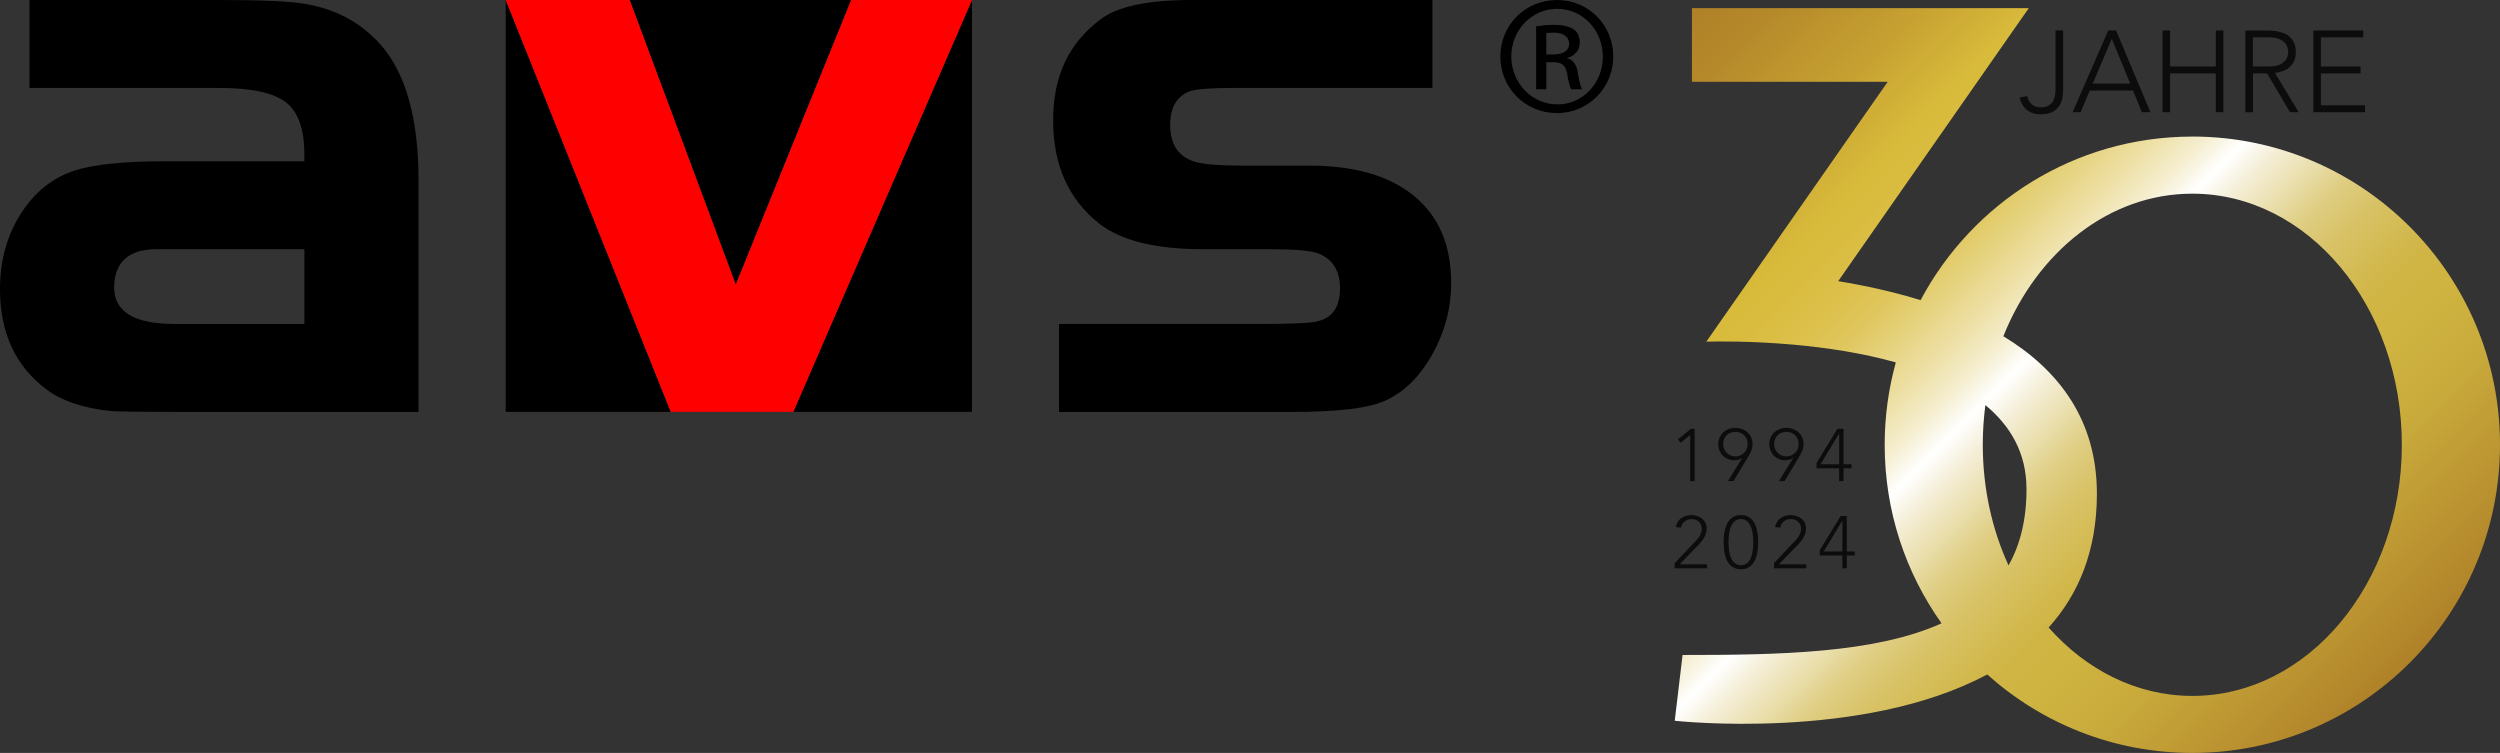 <svg width="591" height="178" viewBox="0 0 591 178" fill="none" xmlns="http://www.w3.org/2000/svg">
<rect x="0" y="0" width="591" height="178" fill="#333333" stroke="none"/>
<g clip-path="url(#clip0_567_108)">
<path d="M518.265 32.287C490.431 32.287 466.251 47.951 454.025 70.956C447.747 69.015 441.155 67.556 434.552 66.463L467.452 19.331L479.597 1.93H399.975V19.331H446.256L414.94 64.202L403.375 80.767C405.888 80.697 414.017 80.581 424.073 81.488C431.546 82.162 440.088 83.406 448.171 85.667C446.459 91.868 445.536 98.401 445.536 105.144C445.536 120.877 450.515 135.443 458.981 147.352C443.221 154.484 420.255 154.838 397.758 154.838L395.907 170.386C395.907 170.386 440.21 175.315 469.779 159.442C482.649 170.979 499.639 177.994 518.265 177.994C558.436 177.994 591 145.376 591 105.138C591 64.9 558.436 32.281 518.265 32.281V32.287ZM479.069 115.594C479.069 122.888 477.549 128.828 474.816 133.664C470.94 125.202 468.729 115.478 468.729 105.138C468.729 101.947 468.944 98.82 469.344 95.768C475.257 100.645 479.063 107.085 479.063 115.594H479.069ZM518.265 164.51C505.117 164.51 493.164 158.366 484.297 148.346C491.278 140.621 495.705 130.345 495.705 116.71C495.705 99.285 486.723 87.463 473.592 79.483C481.582 59.547 498.583 45.783 518.265 45.783C545.618 45.783 567.796 72.362 567.796 105.149C567.796 137.936 545.618 164.516 518.265 164.516V164.51Z" fill="url(#paint0_linear_567_108)"/>
<path d="M477.427 23.057C477.699 24.26 478.245 25.219 479.075 25.934C479.899 26.655 481.024 27.009 482.44 27.009C483.694 27.009 484.668 26.794 485.37 26.37C486.067 25.94 486.595 25.417 486.949 24.789C487.303 24.162 487.523 23.493 487.604 22.784C487.686 22.075 487.726 21.43 487.726 20.849V7.201H485.927V21.285C485.927 21.866 485.864 22.406 485.736 22.906C485.608 23.406 485.411 23.842 485.138 24.202C484.866 24.568 484.506 24.853 484.065 25.062C483.618 25.272 483.078 25.376 482.446 25.376C480.74 25.376 479.667 24.493 479.231 22.726L477.433 23.051L477.427 23.057Z" fill="#0D0C0D"/>
<path d="M494.022 21.395H504.24L506.341 26.527H508.354L500.236 7.207H498.385L489.966 26.527H491.846L494.028 21.395H494.022ZM499.227 9.166L503.584 19.756H494.73L499.227 9.166Z" fill="#0D0C0D"/>
<path d="M513.019 17.355H523.812V26.527H525.605V7.201H523.812V15.716H513.019V7.201H511.221V26.527H513.019V17.355Z" fill="#0D0C0D"/>
<path d="M532.592 17.355H535.946L541.365 26.527H543.408L537.797 17.251C538.325 17.181 538.876 17.053 539.456 16.867C540.037 16.687 540.57 16.408 541.052 16.036C541.534 15.664 541.934 15.176 542.253 14.577C542.572 13.978 542.729 13.211 542.729 12.287C542.729 11.45 542.595 10.741 542.323 10.16C542.05 9.578 541.708 9.096 541.29 8.712C540.872 8.329 540.402 8.038 539.874 7.841C539.346 7.643 538.83 7.498 538.319 7.405C537.808 7.312 537.338 7.259 536.903 7.242C536.468 7.225 536.12 7.213 535.87 7.213H530.805V26.533H532.603V17.361L532.592 17.355ZM532.592 8.84H536.404C537.35 8.84 538.116 8.957 538.708 9.195C539.3 9.433 539.758 9.724 540.083 10.067C540.408 10.41 540.634 10.787 540.75 11.188C540.866 11.589 540.924 11.956 540.924 12.281C540.924 12.607 540.866 12.973 540.75 13.374C540.634 13.775 540.408 14.147 540.083 14.49C539.758 14.833 539.3 15.129 538.708 15.362C538.116 15.6 537.35 15.716 536.404 15.716H532.592V8.84Z" fill="#0D0C0D"/>
<path d="M559.104 24.888H548.665V17.355H558.042V15.716H548.665V8.84H558.669V7.201H546.872V26.527H559.104V24.888Z" fill="#0D0C0D"/>
<path d="M399.545 102.83H399.562V113.734H400.613V101.365H399.719L396.667 103.865L397.317 104.667L399.545 102.83Z" fill="#0D0C0D"/>
<path d="M413.147 102.237C412.787 101.9 412.358 101.633 411.864 101.441C411.371 101.249 410.832 101.15 410.251 101.15C409.671 101.15 409.131 101.243 408.638 101.441C408.145 101.633 407.716 101.9 407.356 102.237C406.996 102.574 406.712 102.981 406.509 103.452C406.306 103.923 406.201 104.44 406.201 104.998C406.201 105.556 406.294 106.033 406.48 106.492C406.665 106.951 406.926 107.352 407.263 107.695C407.6 108.038 408 108.311 408.464 108.509C408.928 108.706 409.433 108.805 409.979 108.805C410.28 108.805 410.611 108.764 410.965 108.671C411.319 108.584 411.603 108.451 411.812 108.276H411.847L408.482 113.728H409.81L413.158 108.154C413.274 107.945 413.396 107.724 413.536 107.492C413.669 107.259 413.797 107.009 413.913 106.748C414.029 106.486 414.122 106.207 414.191 105.916C414.261 105.626 414.296 105.318 414.296 104.992C414.296 104.434 414.191 103.917 413.988 103.446C413.785 102.975 413.501 102.569 413.141 102.231L413.147 102.237ZM412.921 106.131C412.77 106.48 412.561 106.788 412.3 107.05C412.039 107.311 411.731 107.521 411.377 107.672C411.023 107.823 410.646 107.898 410.251 107.898C409.857 107.898 409.468 107.823 409.114 107.672C408.766 107.521 408.458 107.311 408.197 107.05C407.936 106.788 407.727 106.48 407.576 106.131C407.426 105.783 407.35 105.405 407.35 104.998C407.35 104.568 407.42 104.173 407.559 103.818C407.698 103.464 407.896 103.156 408.151 102.9C408.406 102.644 408.714 102.447 409.068 102.307C409.422 102.168 409.816 102.098 410.246 102.098C410.675 102.098 411.07 102.168 411.423 102.307C411.777 102.447 412.085 102.644 412.34 102.9C412.596 103.156 412.793 103.464 412.932 103.818C413.071 104.173 413.141 104.568 413.141 104.998C413.141 105.405 413.066 105.783 412.915 106.131H412.921Z" fill="#0D0C0D"/>
<path d="M425.204 102.237C424.845 101.9 424.415 101.633 423.922 101.441C423.429 101.249 422.889 101.15 422.309 101.15C421.729 101.15 421.189 101.243 420.696 101.441C420.203 101.633 419.773 101.9 419.413 102.237C419.054 102.574 418.769 102.981 418.566 103.452C418.363 103.923 418.259 104.44 418.259 104.998C418.259 105.556 418.352 106.033 418.537 106.492C418.723 106.951 418.984 107.352 419.321 107.695C419.657 108.038 420.058 108.311 420.528 108.509C420.992 108.706 421.497 108.805 422.042 108.805C422.344 108.805 422.675 108.764 423.028 108.671C423.382 108.584 423.667 108.451 423.876 108.276H423.91L420.545 113.728H421.874L425.222 108.154C425.338 107.945 425.466 107.724 425.599 107.492C425.732 107.259 425.86 107.009 425.976 106.748C426.092 106.486 426.185 106.207 426.255 105.916C426.324 105.626 426.359 105.318 426.359 104.992C426.359 104.434 426.255 103.917 426.052 103.446C425.849 102.975 425.564 102.569 425.204 102.231V102.237ZM424.978 106.131C424.827 106.48 424.618 106.788 424.357 107.05C424.096 107.311 423.789 107.521 423.435 107.672C423.081 107.823 422.704 107.898 422.309 107.898C421.914 107.898 421.526 107.823 421.172 107.672C420.824 107.521 420.516 107.311 420.255 107.05C419.994 106.788 419.785 106.48 419.634 106.131C419.483 105.783 419.408 105.405 419.408 104.998C419.408 104.568 419.477 104.173 419.617 103.818C419.756 103.464 419.953 103.156 420.208 102.9C420.464 102.644 420.771 102.447 421.125 102.307C421.479 102.168 421.874 102.098 422.303 102.098C422.733 102.098 423.127 102.168 423.481 102.307C423.835 102.447 424.143 102.644 424.398 102.9C424.653 103.156 424.85 103.464 424.99 103.818C425.129 104.173 425.199 104.568 425.199 104.998C425.199 105.405 425.123 105.783 424.972 106.131H424.978Z" fill="#0D0C0D"/>
<path d="M434.367 101.365L429.429 109.456V110.694H434.767V113.734H435.812V110.694H437.697V109.753H435.812V101.365H434.361H434.367ZM434.773 109.753H430.38L434.744 102.516H434.779V109.753H434.773Z" fill="#0D0C0D"/>
<path d="M403.543 133.409H397.056L400.909 129.445C401.222 129.119 401.536 128.794 401.843 128.468C402.151 128.143 402.423 127.794 402.661 127.428C402.899 127.062 403.091 126.672 403.236 126.265C403.381 125.858 403.456 125.417 403.456 124.94C403.456 124.464 403.358 123.993 403.166 123.603C402.975 123.214 402.713 122.883 402.389 122.615C402.064 122.348 401.686 122.139 401.251 121.993C400.822 121.848 400.369 121.772 399.893 121.772C398.942 121.772 398.124 122.011 397.451 122.482C396.777 122.952 396.342 123.667 396.145 124.62L397.364 124.743C397.491 124.138 397.776 123.65 398.217 123.278C398.658 122.906 399.197 122.72 399.841 122.72C400.549 122.72 401.141 122.923 401.605 123.33C402.069 123.737 402.301 124.301 402.301 125.027C402.301 125.364 402.249 125.678 402.145 125.969C402.04 126.26 401.901 126.539 401.733 126.8C401.565 127.062 401.373 127.312 401.164 127.55C400.955 127.788 400.746 128.015 400.538 128.224L395.896 133.135V134.356H403.537V133.414L403.543 133.409Z" fill="#0D0C0D"/>
<path d="M413.059 122.057C412.636 121.865 412.131 121.767 411.551 121.767C410.971 121.767 410.466 121.86 410.042 122.057C409.619 122.249 409.253 122.511 408.951 122.836C408.65 123.162 408.4 123.539 408.209 123.964C408.017 124.388 407.866 124.835 407.756 125.312C407.646 125.783 407.57 126.265 407.53 126.765C407.489 127.259 407.466 127.73 407.466 128.172C407.466 128.613 407.489 129.096 407.53 129.59C407.57 130.078 407.646 130.561 407.756 131.031C407.866 131.502 408.017 131.95 408.209 132.38C408.4 132.804 408.65 133.182 408.951 133.507C409.253 133.833 409.619 134.094 410.042 134.286C410.466 134.478 410.971 134.577 411.551 134.577C412.131 134.577 412.636 134.484 413.059 134.286C413.483 134.094 413.849 133.833 414.15 133.507C414.452 133.182 414.702 132.804 414.893 132.38C415.085 131.955 415.235 131.508 415.346 131.031C415.456 130.561 415.531 130.078 415.572 129.59C415.613 129.102 415.636 128.631 415.636 128.172C415.636 127.713 415.613 127.259 415.572 126.765C415.531 126.271 415.456 125.789 415.346 125.312C415.235 124.841 415.085 124.394 414.893 123.964C414.702 123.539 414.452 123.162 414.15 122.836C413.849 122.511 413.483 122.249 413.059 122.057ZM414.446 127.096C414.469 127.492 414.481 127.846 414.481 128.16C414.481 128.474 414.469 128.846 414.446 129.235C414.423 129.625 414.377 130.02 414.307 130.427C414.237 130.828 414.133 131.223 414.005 131.607C413.872 131.99 413.698 132.333 413.483 132.63C413.268 132.926 413.001 133.164 412.682 133.345C412.363 133.525 411.986 133.618 411.557 133.618C411.127 133.618 410.738 133.531 410.419 133.345C410.106 133.164 409.839 132.926 409.624 132.63C409.41 132.333 409.236 131.99 409.102 131.607C408.969 131.223 408.864 130.828 408.795 130.427C408.725 130.026 408.679 129.631 408.655 129.235C408.632 128.846 408.621 128.486 408.621 128.16C408.621 127.835 408.632 127.492 408.655 127.096C408.679 126.701 408.725 126.3 408.795 125.899C408.864 125.498 408.969 125.103 409.102 124.719C409.236 124.336 409.41 123.993 409.624 123.696C409.839 123.4 410.106 123.162 410.425 122.981C410.744 122.801 411.121 122.708 411.551 122.708C411.98 122.708 412.357 122.801 412.677 122.981C412.996 123.162 413.263 123.4 413.477 123.696C413.692 123.993 413.866 124.336 413.999 124.719C414.133 125.103 414.237 125.498 414.301 125.899C414.371 126.3 414.417 126.701 414.44 127.096H414.446Z" fill="#0D0C0D"/>
<path d="M425.321 128.462C425.628 128.137 425.901 127.788 426.139 127.422C426.377 127.056 426.568 126.666 426.713 126.259C426.858 125.853 426.934 125.411 426.934 124.934C426.934 124.458 426.835 123.987 426.644 123.597C426.452 123.208 426.191 122.877 425.866 122.609C425.541 122.342 425.164 122.133 424.729 121.987C424.299 121.842 423.847 121.767 423.365 121.767C422.413 121.767 421.595 122.005 420.922 122.476C420.249 122.946 419.814 123.661 419.617 124.615L420.835 124.737C420.963 124.132 421.247 123.644 421.688 123.272C422.129 122.9 422.669 122.714 423.307 122.714C424.015 122.714 424.607 122.917 425.071 123.324C425.535 123.731 425.767 124.295 425.767 125.021C425.767 125.359 425.715 125.672 425.611 125.963C425.506 126.254 425.367 126.533 425.199 126.794C425.03 127.056 424.839 127.306 424.63 127.544C424.421 127.782 424.212 128.009 424.003 128.218L419.361 133.13V134.35H427.003V133.409H420.516L424.369 129.445C424.682 129.119 424.996 128.794 425.303 128.468L425.321 128.462Z" fill="#0D0C0D"/>
<path d="M436.583 134.35V131.31H438.469V130.369H436.583V121.982H435.132L430.194 130.072V131.31H435.533V134.35H436.577H436.583ZM431.14 130.363L435.504 123.127H435.538V130.363H431.146H431.14Z" fill="#0D0C0D"/>
<path d="M368.118 0C375.493 0 381.377 5.928 381.377 13.345C381.377 20.761 375.493 26.736 368.06 26.736C360.627 26.736 354.686 20.872 354.686 13.345C354.686 5.818 360.68 0 368.06 0H368.118ZM368.06 2.081C362.119 2.081 357.268 7.12 357.268 13.351C357.268 19.581 362.124 24.673 368.118 24.673C374.118 24.737 378.911 19.692 378.911 13.403C378.911 7.114 374.112 2.081 368.118 2.081H368.06ZM365.542 21.11H363.14V6.225C364.399 6.045 365.6 5.87 367.399 5.87C369.679 5.87 371.176 6.341 372.082 6.998C372.981 7.655 373.457 8.66 373.457 10.078C373.457 12.031 372.14 13.223 370.521 13.7V13.816C371.838 14.054 372.743 15.24 373.045 17.437C373.405 19.744 373.764 20.639 374.002 21.11H371.478C371.118 20.639 370.759 19.273 370.463 17.315C370.103 15.42 369.145 14.705 367.225 14.705H365.548V21.11H365.542ZM365.542 12.868H367.277C369.256 12.868 370.938 12.153 370.938 10.322C370.938 9.009 369.981 7.713 367.277 7.713C366.5 7.713 365.96 7.771 365.542 7.829V12.868Z" fill="black"/>
<path d="M148.858 0L173.937 67.288L201.221 0H148.858ZM119.55 0V97.373H158.566L119.556 0.006L119.55 0ZM187.532 97.373H229.775V0.006L187.532 97.373Z" fill="black"/>
<path d="M158.572 97.373H187.538L229.781 0.006V0H201.221L173.937 67.288L148.858 0H119.556L158.572 97.373Z" fill="#FF0001"/>
<path d="M98.939 42.592C98.939 28.195 96.02 17.599 90.183 10.793C85.669 5.597 79.831 2.337 72.665 1.006C69.207 0.337 62.308 0 51.962 0H6.975V20.79H51.741C59.401 20.79 64.687 21.924 67.588 24.185C70.501 26.434 71.951 30.549 71.951 36.524V38.117H39.446C29.401 38.117 22.131 38.855 17.64 40.325C12.354 42.057 8.083 45.492 4.851 50.636C1.619 55.769 0 61.679 0 68.346C0 78.756 3.714 86.701 11.141 92.171C14.727 94.838 19.769 96.507 26.268 97.175C28.398 97.309 33.898 97.378 42.8 97.378H98.939V42.592ZM41.244 76.582C31.74 76.582 26.988 73.711 26.988 67.945C26.988 62.179 30.283 58.913 36.898 58.913H71.957V76.588H41.25L41.244 76.582Z" fill="black"/>
<path d="M343.058 66.87C343.058 72.851 341.561 78.5 338.572 83.818C335.578 89.137 331.83 92.793 327.31 94.78C323.457 96.512 316.209 97.378 305.585 97.378H250.362V76.582H297.688C303.914 76.582 308.092 76.454 310.215 76.187C314.585 75.658 316.778 73.013 316.778 68.242C316.778 64.01 315.055 61.232 311.602 59.901C309.751 59.238 306.107 58.913 300.664 58.913H284.359C273.224 58.913 265.066 56.902 259.907 52.897C252.614 47.161 248.964 39.012 248.964 28.451C248.964 17.89 252.689 10.218 260.116 4.603C264.108 1.546 271.275 0 281.638 0H338.625V20.79H291.334C286.176 20.79 282.787 21.064 281.197 21.593C278.156 22.807 276.63 25.44 276.63 29.468C276.63 34.042 278.487 36.937 282.201 38.152C284.191 38.82 288.096 39.157 293.934 39.157H309.647C320.242 39.157 328.464 41.552 334.302 46.341C340.139 51.13 343.052 57.965 343.052 66.876" fill="black"/>
</g>
<defs>
<linearGradient id="paint0_linear_567_108" x1="548.537" y1="177.855" x2="386.167" y2="15.755" gradientUnits="userSpaceOnUse">
<stop stop-color="#AF8128"/>
<stop offset="0.07" stop-color="#BA9230"/>
<stop offset="0.18" stop-color="#C9AB3C"/>
<stop offset="0.25" stop-color="#CFB441"/>
<stop offset="0.29" stop-color="#D0B545"/>
<stop offset="0.32" stop-color="#D3BA51"/>
<stop offset="0.36" stop-color="#D8C266"/>
<stop offset="0.4" stop-color="#DFCE83"/>
<stop offset="0.43" stop-color="#E9DDA8"/>
<stop offset="0.47" stop-color="#F4EED6"/>
<stop offset="0.5" stop-color="white"/>
<stop offset="0.53" stop-color="#F5EED0"/>
<stop offset="0.57" stop-color="#EDDFA2"/>
<stop offset="0.61" stop-color="#E5D27D"/>
<stop offset="0.64" stop-color="#E0C760"/>
<stop offset="0.68" stop-color="#DCC04B"/>
<stop offset="0.72" stop-color="#D9BC3F"/>
<stop offset="0.75" stop-color="#D9BB3B"/>
<stop offset="0.83" stop-color="#C7A232"/>
<stop offset="0.94" stop-color="#B5892A"/>
<stop offset="1" stop-color="#AF8128"/>
</linearGradient>
<clipPath id="clip0_567_108">
<rect width="591" height="178" fill="white"/>
</clipPath>
</defs>
</svg>
